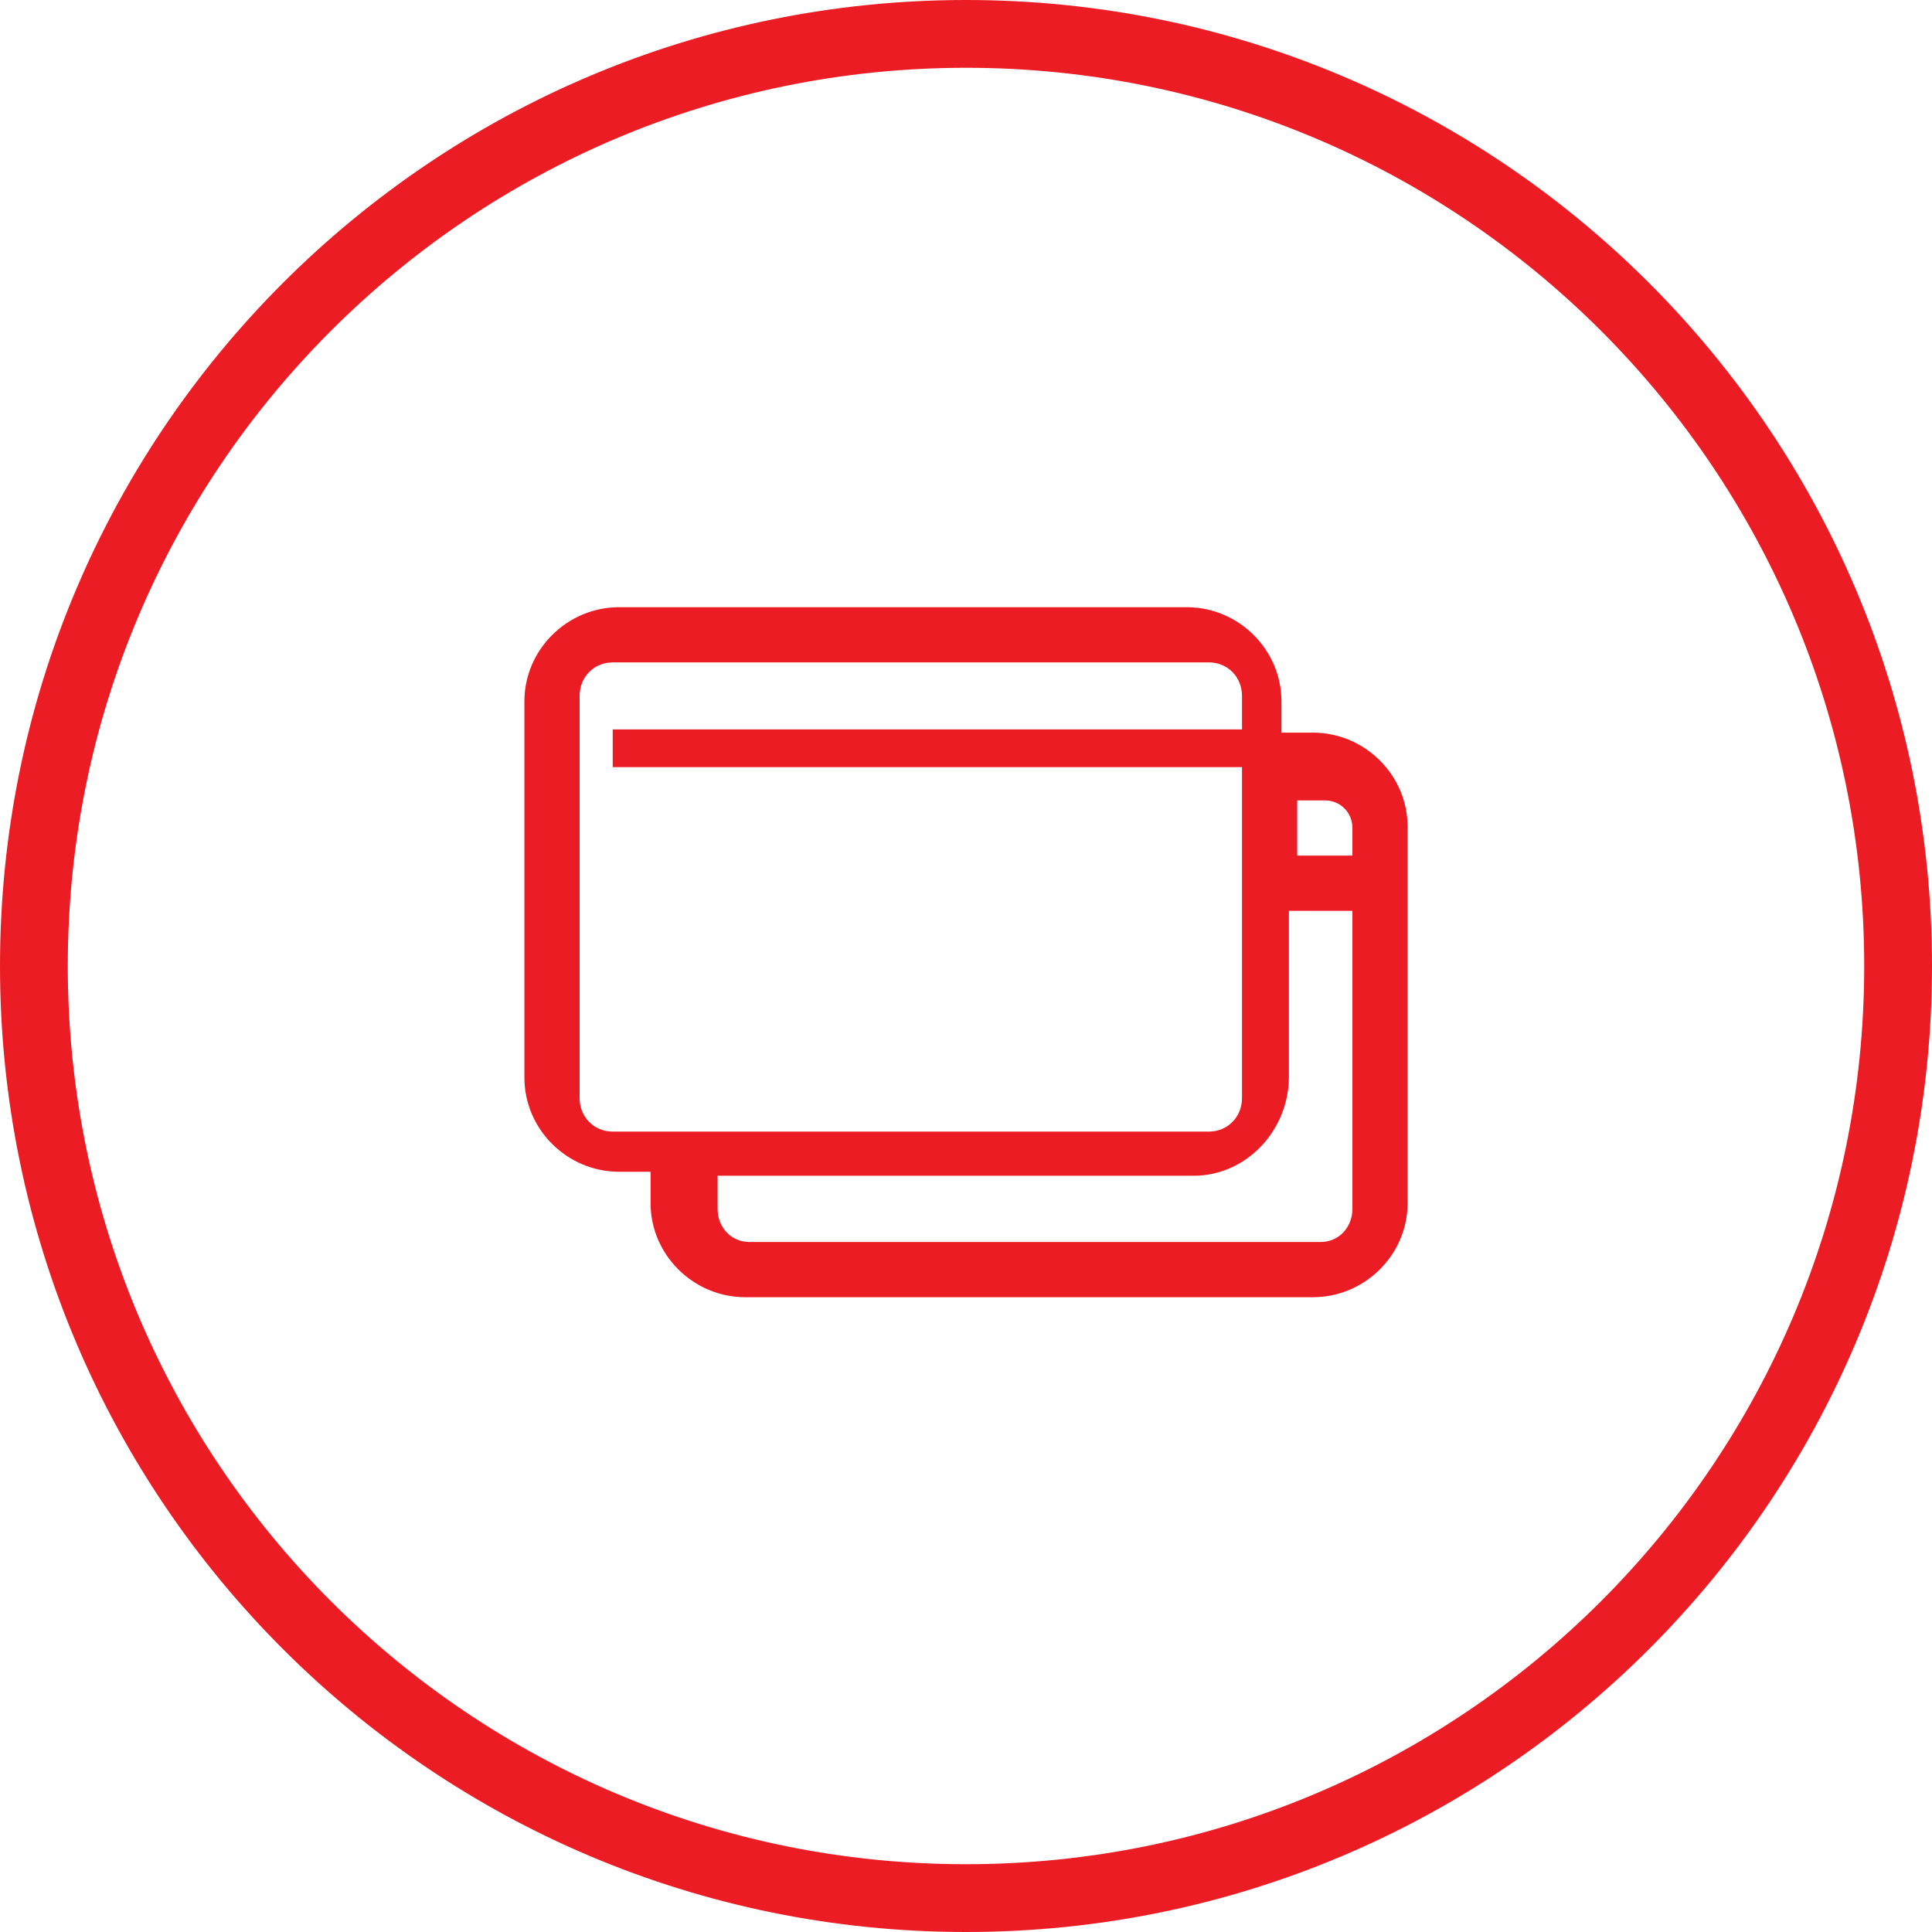 <?xml version="1.0" encoding="UTF-8"?>
<svg width="70px" height="70px" viewBox="0 0 70 70" version="1.1" xmlns="http://www.w3.org/2000/svg" xmlns:xlink="http://www.w3.org/1999/xlink">
    <!-- Generator: Sketch 42 (36781) - http://www.bohemiancoding.com/sketch -->
    <title>icn/feature_banking</title>
    <desc>Created with Sketch.</desc>
    <defs></defs>
    <g id="Symbols" stroke="none" stroke-width="1" fill="none" fill-rule="evenodd">
        <g id="icn/feature_banking" fill-rule="nonzero" fill="#EB1C23">
            <g id="Group-6-Copy">
                <path d="M35,70 C15.67,70 0,54.33 0,35 C0,15.67 15.67,0 35,0 C54.33,0 70,15.67 70,35 C70,54.33 54.33,70 35,70 Z M35,67.544 C52.973,67.544 67.544,52.973 67.544,35 C67.544,17.027 52.973,2.456 35,2.456 C17.027,2.456 2.456,17.027 2.456,35 C2.456,52.973 17.027,67.544 35,67.544 Z" id="Oval-2"></path>
                <path d="M22.429,22 C20.549,22 19,23.54 19,25.409 L19,39.045 C19,40.915 20.549,42.455 22.429,42.455 L23.571,42.455 L23.571,43.591 C23.571,45.46 25.12,47 27,47 L47.571,47 C49.451,47 51,45.46 51,43.591 L51,29.955 C51,28.085 49.451,26.545 47.571,26.545 L46.429,26.545 L46.429,25.409 C46.429,23.54 44.88,22 43,22 L22.429,22 Z M22.2,24 L43.8,24 C44.478,24 45,24.528 45,25.214 L45,26.429 L22.2,26.429 L22.2,27.795 L45,27.795 L45,39.786 C45,40.472 44.478,41 43.8,41 L22.2,41 C21.522,41 21,40.472 21,39.786 L21,25.214 C21,24.528 21.522,24 22.2,24 Z M47,29 L48,29 C48.565,29 49,29.435 49,30 L49,31 L47,31 L47,29 Z M46.7,33 L49,33 L49,43.8 C49,44.478 48.5,45 47.85,45 L27.15,45 C26.5,45 26,44.478 26,43.8 L26,42.6 L43.25,42.6 C45.142,42.6 46.7,40.974 46.7,39 L46.7,33 Z" id="Shape"></path>
            </g>
        </g>
    </g>
</svg>